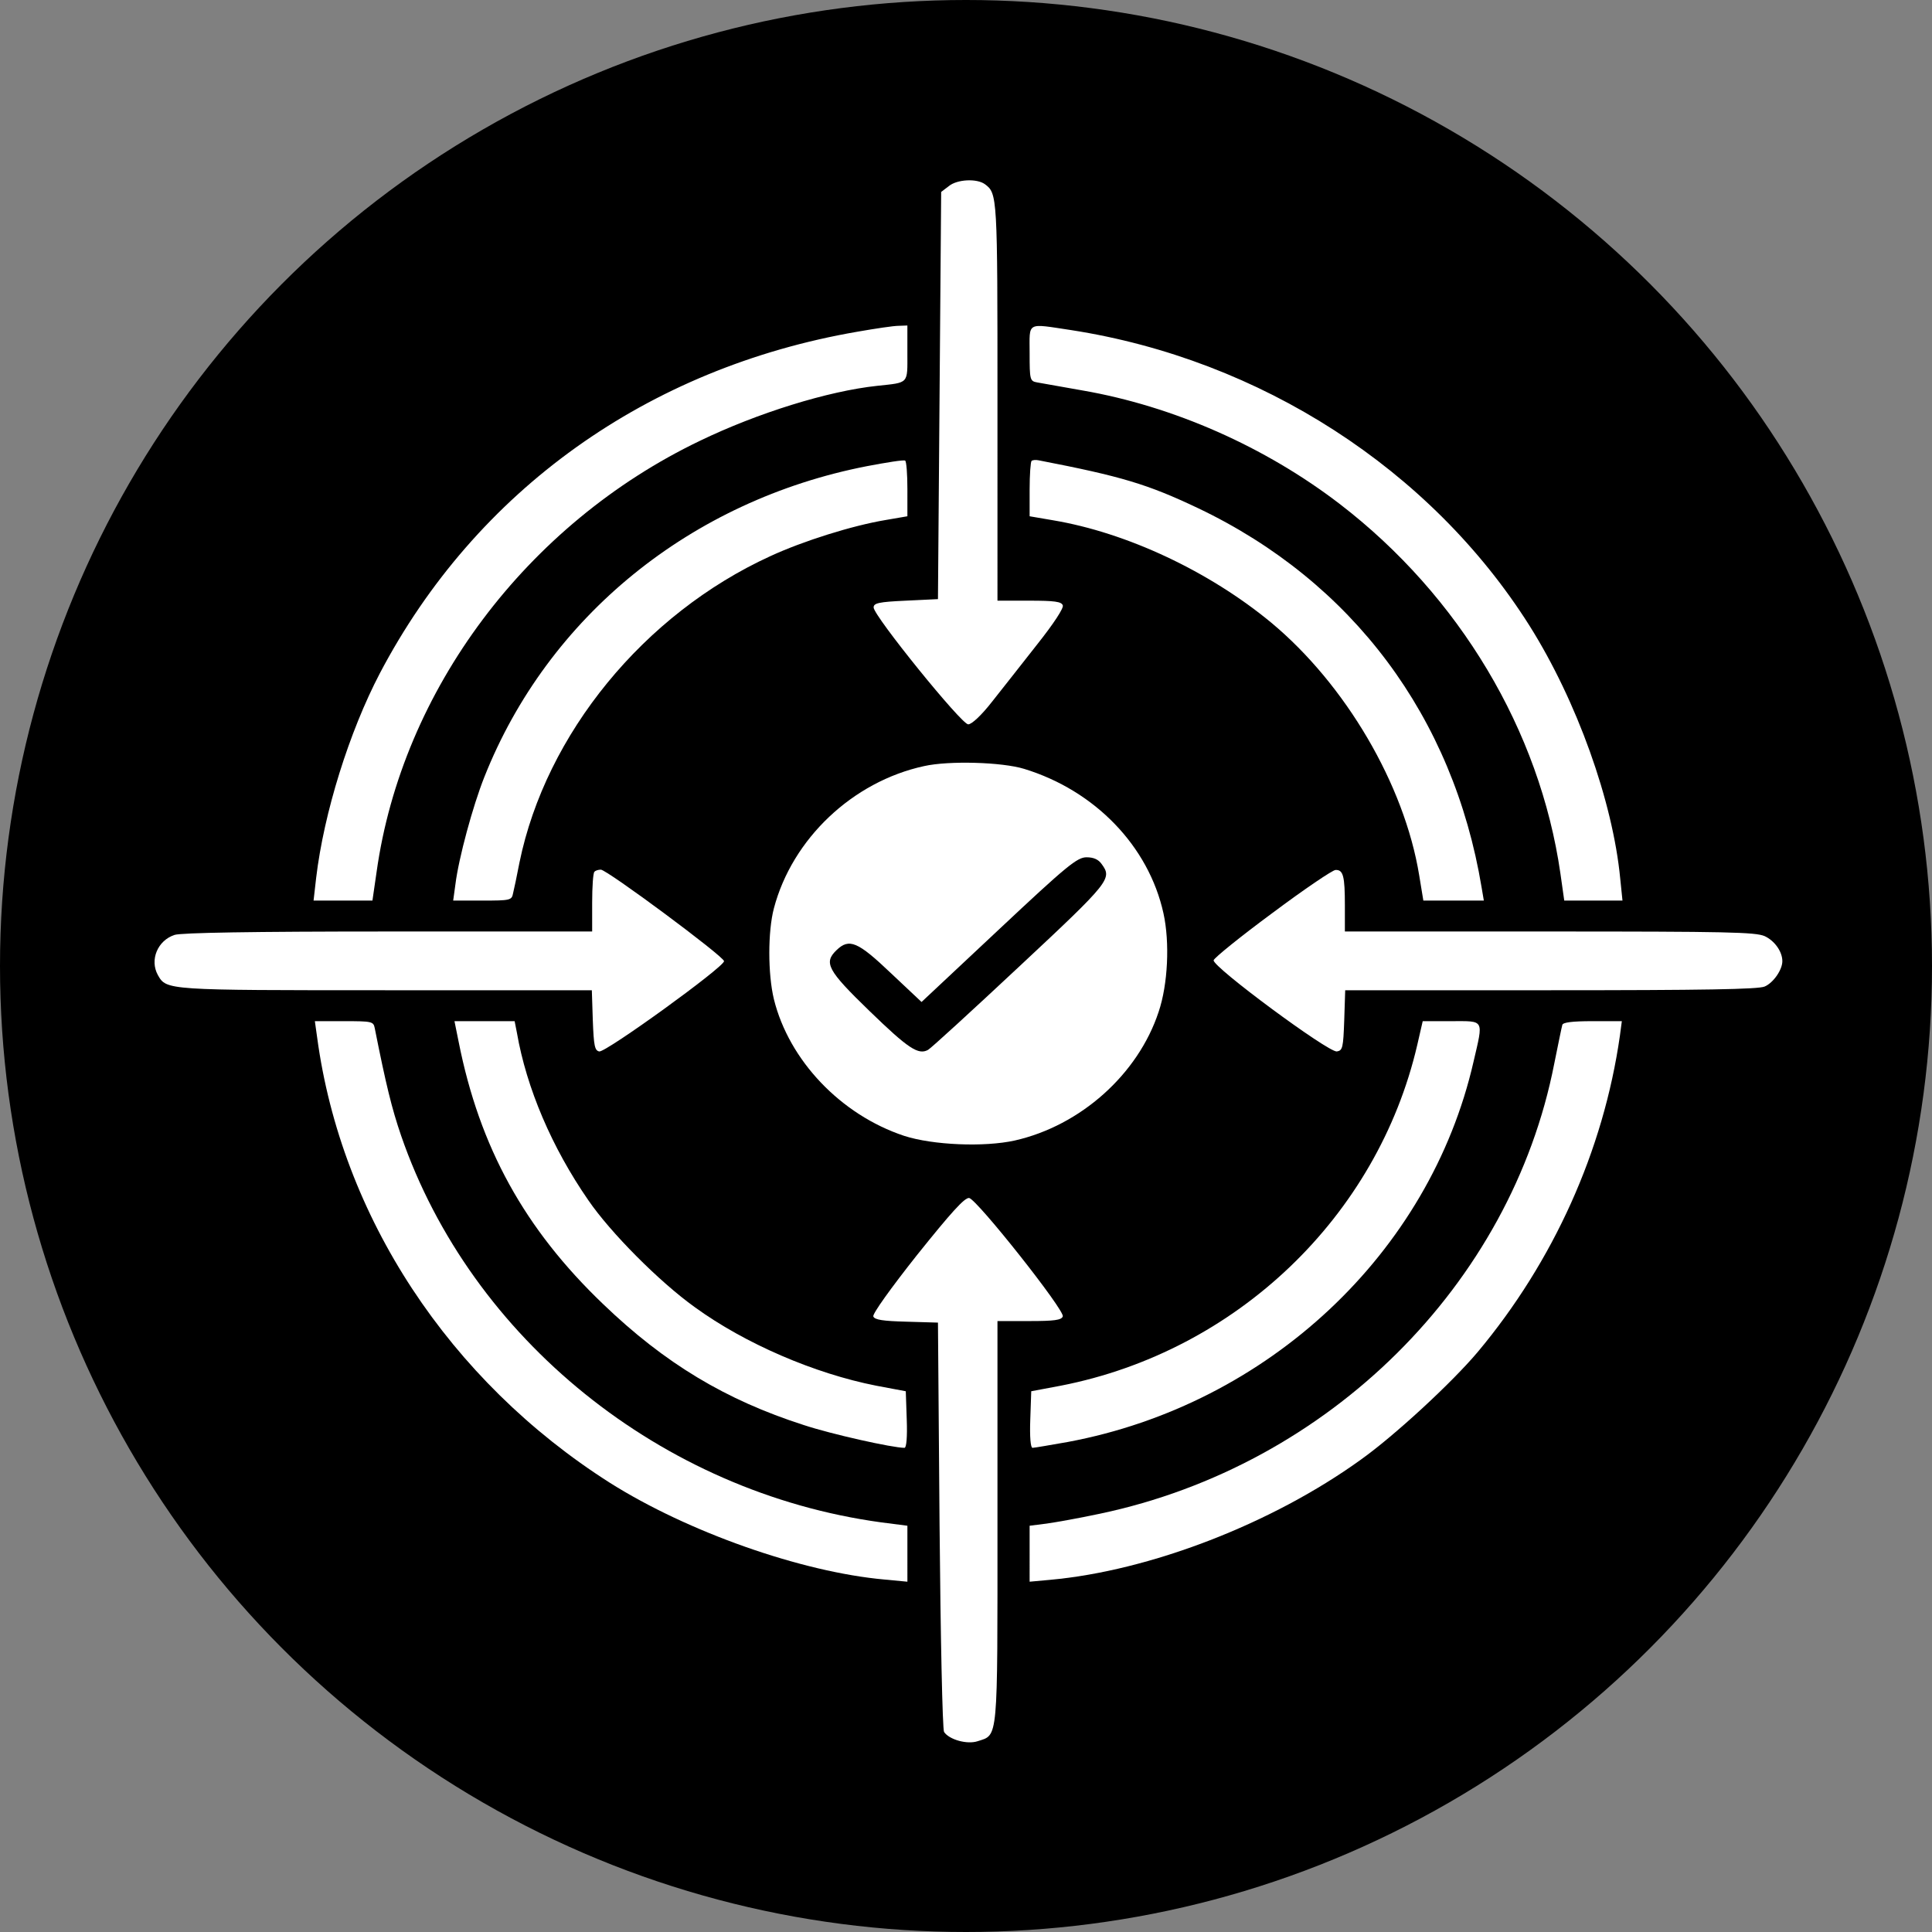 <svg xmlns="http://www.w3.org/2000/svg" fill="none" viewBox="0 0 150 150"><rect x="0" y="0" width="150" height="150" fill="#808080" stroke="none"/><circle cx="75" cy="75" r="75" fill="#000"/><path d="m73.672 14.445-.6.457-.125 15.819-.124 15.795-2.498.12c-2.123.096-2.497.192-2.497.528 0 .648 6.818 9.074 7.342 9.074.275 0 1.024-.696 1.848-1.752.75-.937 2.323-2.953 3.497-4.441 1.298-1.633 2.098-2.857 1.998-3.049-.1-.288-.65-.36-2.598-.36h-2.472V31.129c0-15.915 0-16.107-.974-16.828-.624-.456-2.148-.384-2.797.144zM66.579 25.752C50.27 28.56 36.959 38.066 29.49 52.277c-2.372 4.537-4.345 10.826-4.945 15.891l-.2 1.753h4.571l.324-2.233c1.974-14.09 11.639-27.005 25.1-33.463 4.47-2.16 9.94-3.864 13.786-4.272 2.473-.264 2.323-.12 2.323-2.545v-2.136l-.674.024c-.4 0-1.824.216-3.197.456zM79.94 27.432c0 2.04.025 2.16.575 2.257.3.048 1.873.336 3.521.624 7.068 1.224 14.186 4.369 20.005 8.834 9.266 7.129 15.509 17.571 17.108 28.661l.299 2.113H125.969l-.175-1.705c-.574-6-3.372-13.802-7.043-19.636-7.667-12.146-20.904-20.668-35.564-22.948-3.546-.528-3.247-.696-3.247 1.8z" fill="#fff"/><path d="M67.303 36.194c-13.661 2.664-24.75 11.666-29.695 24.125-.899 2.256-1.998 6.313-2.248 8.33l-.175 1.272h2.273c2.148 0 2.273-.024 2.373-.552.075-.288.3-1.369.5-2.4 2.047-9.987 9.665-19.3 19.48-23.79 2.547-1.176 6.368-2.376 8.966-2.808l1.673-.288V37.97c0-1.152-.075-2.16-.175-2.208-.125-.072-1.449.144-2.972.432zM80.09 35.786c-.075.072-.15 1.056-.15 2.208v2.089l1.823.312c5.72.96 12.113 3.96 16.933 7.945 5.77 4.801 10.34 12.579 11.489 19.612l.324 1.969h4.696l-.175-1.033c-2.198-13.226-10.015-23.716-22.003-29.43-3.946-1.872-5.944-2.472-12.387-3.72-.225-.048-.475-.024-.55.048zM71.749 59.479c-5.545 1.2-10.24 5.64-11.664 11.042-.474 1.8-.474 5.089 0 7.057 1.174 4.753 5.195 8.978 10.115 10.61 2.223.72 6.219.888 8.591.36 5.095-1.152 9.566-5.137 11.164-9.986.725-2.136.874-5.4.375-7.657-1.149-5.21-5.32-9.53-10.814-11.21-1.724-.529-5.844-.648-7.767-.216zm13.786 7.61c.824 1.127.674 1.343-6.344 7.897-3.721 3.48-6.918 6.409-7.143 6.529-.749.408-1.523-.096-4.545-3.025-3.272-3.168-3.572-3.744-2.547-4.728.974-.937 1.648-.649 4.195 1.776l2.398 2.256 5.994-5.617c5.32-4.993 6.094-5.617 6.818-5.617.55 0 .924.168 1.174.528z" fill="#fff"/><path d="M46.15 67.688c-.1.072-.175 1.153-.175 2.4v2.233H30.14c-10.615 0-16.06.096-16.584.264-1.323.432-1.948 1.945-1.298 3.12.674 1.177.6 1.177 17.707 1.177H45.95l.075 2.329c.075 1.992.15 2.352.5 2.424.499.096 9.69-6.553 9.69-7.01 0-.36-9.092-7.105-9.566-7.105-.2 0-.425.072-.5.168zM98.796 70.88c-2.472 1.825-4.52 3.482-4.57 3.674-.1.504 8.891 7.153 9.565 7.081.45-.072.5-.288.575-2.424l.075-2.329h15.958c11.838 0 16.134-.072 16.609-.288.674-.288 1.373-1.296 1.373-1.968 0-.745-.599-1.585-1.373-1.945-.725-.312-2.897-.36-16.708-.36h-15.884v-2.016c0-2.28-.125-2.785-.725-2.76-.224 0-2.422 1.487-4.895 3.336zM24.621 80.53c1.873 13.924 10.265 26.67 22.727 34.592 6.044 3.817 14.885 6.937 21.329 7.513l1.773.168V118.458l-2.048-.264c-17.033-2.328-31.818-14.234-37.262-30.03-.725-2.112-1.174-3.96-2.048-8.353-.1-.504-.225-.528-2.373-.528h-2.273l.175 1.248z" fill="#fff"/><path d="M35.61 80.89c1.623 8.186 5.12 14.524 11.214 20.357 4.795 4.609 9.515 7.441 15.56 9.386 2.172.72 6.917 1.776 7.841 1.776.15 0 .225-.84.175-2.184l-.075-2.209-2.298-.432c-4.77-.936-10.19-3.264-14.085-6.097-2.748-1.968-6.544-5.785-8.267-8.306-2.822-4.08-4.795-8.69-5.544-13.01l-.175-.888H35.285l.325 1.608zM110.035 81.131c-3.097 13.323-14.036 23.789-27.672 26.453l-2.298.432-.075 2.209c-.05 1.344.025 2.184.175 2.184s1.374-.216 2.747-.456c15.535-2.904 28.097-14.667 31.493-29.526.775-3.337.875-3.144-1.723-3.144h-2.223l-.424 1.848z" fill="#fff"/><path d="M121.299 79.57c-.05.169-.325 1.513-.625 3.001-3.346 17.164-17.507 31.207-35.264 34.951-1.574.336-3.447.672-4.146.768l-1.324.168V122.803l1.574-.144c7.742-.696 17.232-4.345 24.15-9.338 2.623-1.872 7.043-5.953 9.066-8.353 5.869-7.01 9.765-15.627 11.039-24.557l.15-1.128h-2.273c-1.598 0-2.298.096-2.347.288z" fill="#fff"/><path d="M71.224 97.406c-2.073 2.617-3.496 4.609-3.421 4.801.1.264.749.36 2.572.408l2.448.072.124 15.723c.075 8.642.225 15.868.35 16.06.4.6 1.798.984 2.597.72 1.624-.528 1.549.192 1.549-17.02v-15.603h2.472c1.923 0 2.498-.072 2.598-.36.2-.432-6.669-9.098-7.268-9.194-.35-.048-1.424 1.153-4.02 4.393z" fill="#fff"/></svg>